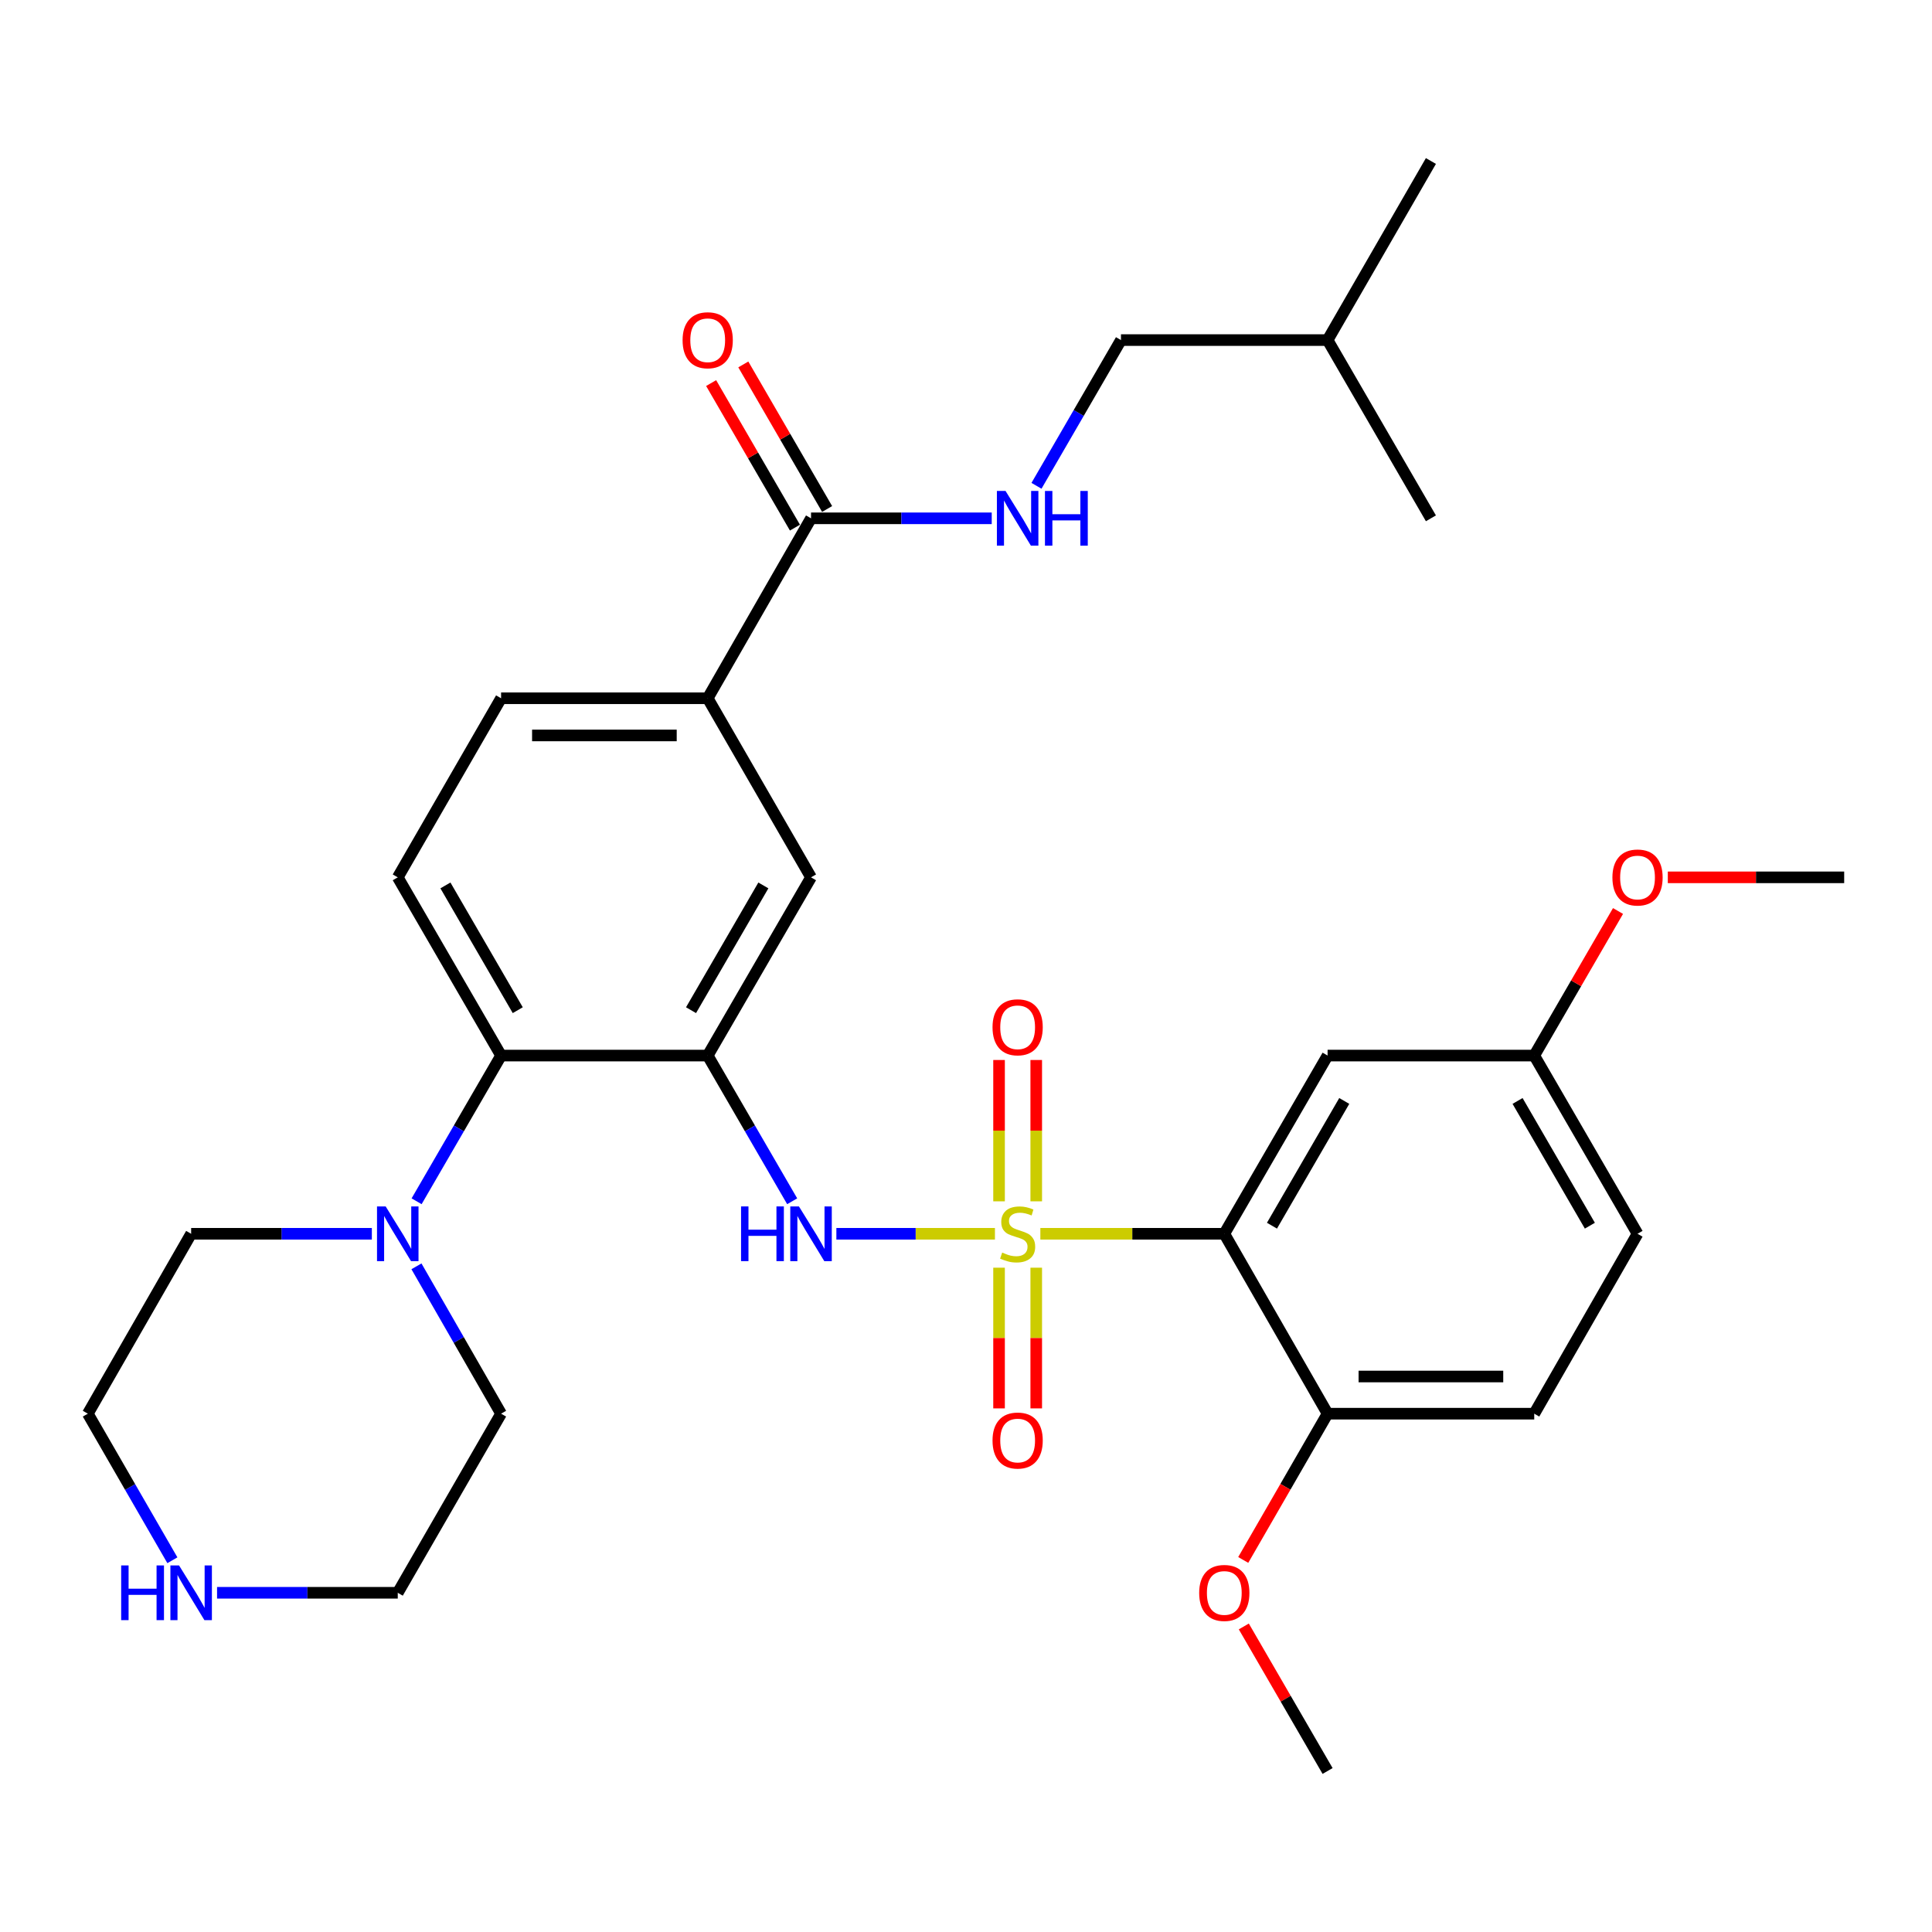 <?xml version='1.0' encoding='iso-8859-1'?>
<svg version='1.1' baseProfile='full'
              xmlns='http://www.w3.org/2000/svg'
                      xmlns:rdkit='http://www.rdkit.org/xml'
                      xmlns:xlink='http://www.w3.org/1999/xlink'
                  xml:space='preserve'
width='1000px' height='1000px' viewBox='0 0 1000 1000'>
<!-- END OF HEADER -->
<rect style='opacity:1.0;fill:#FFFFFF;stroke:none' width='1000' height='1000' x='0' y='0'> </rect>
<path class='bond-0' d='M 538.485,638.603 L 586.09,638.603' style='fill:none;fill-rule:evenodd;stroke:#CCCC00;stroke-width:6px;stroke-linecap:butt;stroke-linejoin:miter;stroke-opacity:1' />
<path class='bond-0' d='M 586.09,638.603 L 633.695,638.603' style='fill:none;fill-rule:evenodd;stroke:#000000;stroke-width:6px;stroke-linecap:butt;stroke-linejoin:miter;stroke-opacity:1' />
<path class='bond-2' d='M 514.977,638.603 L 473.942,638.603' style='fill:none;fill-rule:evenodd;stroke:#CCCC00;stroke-width:6px;stroke-linecap:butt;stroke-linejoin:miter;stroke-opacity:1' />
<path class='bond-2' d='M 473.942,638.603 L 432.907,638.603' style='fill:none;fill-rule:evenodd;stroke:#0000FF;stroke-width:6px;stroke-linecap:butt;stroke-linejoin:miter;stroke-opacity:1' />
<path class='bond-9' d='M 517.107,656.156 L 517.107,692.568' style='fill:none;fill-rule:evenodd;stroke:#CCCC00;stroke-width:6px;stroke-linecap:butt;stroke-linejoin:miter;stroke-opacity:1' />
<path class='bond-9' d='M 517.107,692.568 L 517.107,728.98' style='fill:none;fill-rule:evenodd;stroke:#FF0000;stroke-width:6px;stroke-linecap:butt;stroke-linejoin:miter;stroke-opacity:1' />
<path class='bond-9' d='M 536.353,656.156 L 536.353,692.568' style='fill:none;fill-rule:evenodd;stroke:#CCCC00;stroke-width:6px;stroke-linecap:butt;stroke-linejoin:miter;stroke-opacity:1' />
<path class='bond-9' d='M 536.353,692.568 L 536.353,728.98' style='fill:none;fill-rule:evenodd;stroke:#FF0000;stroke-width:6px;stroke-linecap:butt;stroke-linejoin:miter;stroke-opacity:1' />
<path class='bond-10' d='M 536.353,621.808 L 536.353,585.23' style='fill:none;fill-rule:evenodd;stroke:#CCCC00;stroke-width:6px;stroke-linecap:butt;stroke-linejoin:miter;stroke-opacity:1' />
<path class='bond-10' d='M 536.353,585.23 L 536.353,548.652' style='fill:none;fill-rule:evenodd;stroke:#FF0000;stroke-width:6px;stroke-linecap:butt;stroke-linejoin:miter;stroke-opacity:1' />
<path class='bond-10' d='M 517.107,621.808 L 517.107,585.23' style='fill:none;fill-rule:evenodd;stroke:#CCCC00;stroke-width:6px;stroke-linecap:butt;stroke-linejoin:miter;stroke-opacity:1' />
<path class='bond-10' d='M 517.107,585.23 L 517.107,548.652' style='fill:none;fill-rule:evenodd;stroke:#FF0000;stroke-width:6px;stroke-linecap:butt;stroke-linejoin:miter;stroke-opacity:1' />
<path class='bond-7' d='M 633.695,638.603 L 687.156,546.361' style='fill:none;fill-rule:evenodd;stroke:#000000;stroke-width:6px;stroke-linecap:butt;stroke-linejoin:miter;stroke-opacity:1' />
<path class='bond-7' d='M 658.365,634.417 L 695.788,569.848' style='fill:none;fill-rule:evenodd;stroke:#000000;stroke-width:6px;stroke-linecap:butt;stroke-linejoin:miter;stroke-opacity:1' />
<path class='bond-12' d='M 633.695,638.603 L 687.156,731.721' style='fill:none;fill-rule:evenodd;stroke:#000000;stroke-width:6px;stroke-linecap:butt;stroke-linejoin:miter;stroke-opacity:1' />
<path class='bond-1' d='M 366.305,546.361 L 388.168,584.069' style='fill:none;fill-rule:evenodd;stroke:#000000;stroke-width:6px;stroke-linecap:butt;stroke-linejoin:miter;stroke-opacity:1' />
<path class='bond-1' d='M 388.168,584.069 L 410.032,621.777' style='fill:none;fill-rule:evenodd;stroke:#0000FF;stroke-width:6px;stroke-linecap:butt;stroke-linejoin:miter;stroke-opacity:1' />
<path class='bond-3' d='M 366.305,546.361 L 259.362,546.361' style='fill:none;fill-rule:evenodd;stroke:#000000;stroke-width:6px;stroke-linecap:butt;stroke-linejoin:miter;stroke-opacity:1' />
<path class='bond-6' d='M 366.305,546.361 L 419.787,454.109' style='fill:none;fill-rule:evenodd;stroke:#000000;stroke-width:6px;stroke-linecap:butt;stroke-linejoin:miter;stroke-opacity:1' />
<path class='bond-6' d='M 357.677,522.871 L 395.115,458.294' style='fill:none;fill-rule:evenodd;stroke:#000000;stroke-width:6px;stroke-linecap:butt;stroke-linejoin:miter;stroke-opacity:1' />
<path class='bond-4' d='M 259.362,546.361 L 237.499,584.069' style='fill:none;fill-rule:evenodd;stroke:#000000;stroke-width:6px;stroke-linecap:butt;stroke-linejoin:miter;stroke-opacity:1' />
<path class='bond-4' d='M 237.499,584.069 L 215.635,621.777' style='fill:none;fill-rule:evenodd;stroke:#0000FF;stroke-width:6px;stroke-linecap:butt;stroke-linejoin:miter;stroke-opacity:1' />
<path class='bond-13' d='M 259.362,546.361 L 205.88,454.109' style='fill:none;fill-rule:evenodd;stroke:#000000;stroke-width:6px;stroke-linecap:butt;stroke-linejoin:miter;stroke-opacity:1' />
<path class='bond-13' d='M 267.99,522.871 L 230.552,458.294' style='fill:none;fill-rule:evenodd;stroke:#000000;stroke-width:6px;stroke-linecap:butt;stroke-linejoin:miter;stroke-opacity:1' />
<path class='bond-22' d='M 215.555,655.447 L 237.458,693.584' style='fill:none;fill-rule:evenodd;stroke:#0000FF;stroke-width:6px;stroke-linecap:butt;stroke-linejoin:miter;stroke-opacity:1' />
<path class='bond-22' d='M 237.458,693.584 L 259.362,731.721' style='fill:none;fill-rule:evenodd;stroke:#000000;stroke-width:6px;stroke-linecap:butt;stroke-linejoin:miter;stroke-opacity:1' />
<path class='bond-23' d='M 192.466,638.603 L 145.702,638.603' style='fill:none;fill-rule:evenodd;stroke:#0000FF;stroke-width:6px;stroke-linecap:butt;stroke-linejoin:miter;stroke-opacity:1' />
<path class='bond-23' d='M 145.702,638.603 L 98.937,638.603' style='fill:none;fill-rule:evenodd;stroke:#000000;stroke-width:6px;stroke-linecap:butt;stroke-linejoin:miter;stroke-opacity:1' />
<path class='bond-5' d='M 419.787,268.279 L 366.305,361.419' style='fill:none;fill-rule:evenodd;stroke:#000000;stroke-width:6px;stroke-linecap:butt;stroke-linejoin:miter;stroke-opacity:1' />
<path class='bond-11' d='M 419.787,268.279 L 466.552,268.279' style='fill:none;fill-rule:evenodd;stroke:#000000;stroke-width:6px;stroke-linecap:butt;stroke-linejoin:miter;stroke-opacity:1' />
<path class='bond-11' d='M 466.552,268.279 L 513.317,268.279' style='fill:none;fill-rule:evenodd;stroke:#0000FF;stroke-width:6px;stroke-linecap:butt;stroke-linejoin:miter;stroke-opacity:1' />
<path class='bond-16' d='M 428.112,263.453 L 406.423,226.04' style='fill:none;fill-rule:evenodd;stroke:#000000;stroke-width:6px;stroke-linecap:butt;stroke-linejoin:miter;stroke-opacity:1' />
<path class='bond-16' d='M 406.423,226.04 L 384.733,188.627' style='fill:none;fill-rule:evenodd;stroke:#FF0000;stroke-width:6px;stroke-linecap:butt;stroke-linejoin:miter;stroke-opacity:1' />
<path class='bond-16' d='M 411.462,273.106 L 389.772,235.693' style='fill:none;fill-rule:evenodd;stroke:#000000;stroke-width:6px;stroke-linecap:butt;stroke-linejoin:miter;stroke-opacity:1' />
<path class='bond-16' d='M 389.772,235.693 L 368.083,198.28' style='fill:none;fill-rule:evenodd;stroke:#FF0000;stroke-width:6px;stroke-linecap:butt;stroke-linejoin:miter;stroke-opacity:1' />
<path class='bond-8' d='M 419.787,454.109 L 366.305,361.419' style='fill:none;fill-rule:evenodd;stroke:#000000;stroke-width:6px;stroke-linecap:butt;stroke-linejoin:miter;stroke-opacity:1' />
<path class='bond-18' d='M 687.156,546.361 L 794.12,546.361' style='fill:none;fill-rule:evenodd;stroke:#000000;stroke-width:6px;stroke-linecap:butt;stroke-linejoin:miter;stroke-opacity:1' />
<path class='bond-15' d='M 366.305,361.419 L 259.362,361.419' style='fill:none;fill-rule:evenodd;stroke:#000000;stroke-width:6px;stroke-linecap:butt;stroke-linejoin:miter;stroke-opacity:1' />
<path class='bond-15' d='M 350.264,380.665 L 275.404,380.665' style='fill:none;fill-rule:evenodd;stroke:#000000;stroke-width:6px;stroke-linecap:butt;stroke-linejoin:miter;stroke-opacity:1' />
<path class='bond-19' d='M 536.485,251.453 L 558.349,213.74' style='fill:none;fill-rule:evenodd;stroke:#0000FF;stroke-width:6px;stroke-linecap:butt;stroke-linejoin:miter;stroke-opacity:1' />
<path class='bond-19' d='M 558.349,213.74 L 580.213,176.027' style='fill:none;fill-rule:evenodd;stroke:#000000;stroke-width:6px;stroke-linecap:butt;stroke-linejoin:miter;stroke-opacity:1' />
<path class='bond-17' d='M 687.156,731.721 L 794.12,731.721' style='fill:none;fill-rule:evenodd;stroke:#000000;stroke-width:6px;stroke-linecap:butt;stroke-linejoin:miter;stroke-opacity:1' />
<path class='bond-17' d='M 703.2,712.475 L 778.075,712.475' style='fill:none;fill-rule:evenodd;stroke:#000000;stroke-width:6px;stroke-linecap:butt;stroke-linejoin:miter;stroke-opacity:1' />
<path class='bond-21' d='M 687.156,731.721 L 665.326,769.574' style='fill:none;fill-rule:evenodd;stroke:#000000;stroke-width:6px;stroke-linecap:butt;stroke-linejoin:miter;stroke-opacity:1' />
<path class='bond-21' d='M 665.326,769.574 L 643.496,807.426' style='fill:none;fill-rule:evenodd;stroke:#FF0000;stroke-width:6px;stroke-linecap:butt;stroke-linejoin:miter;stroke-opacity:1' />
<path class='bond-33' d='M 205.88,454.109 L 259.362,361.419' style='fill:none;fill-rule:evenodd;stroke:#000000;stroke-width:6px;stroke-linecap:butt;stroke-linejoin:miter;stroke-opacity:1' />
<path class='bond-14' d='M 89.224,807.586 L 67.339,769.653' style='fill:none;fill-rule:evenodd;stroke:#0000FF;stroke-width:6px;stroke-linecap:butt;stroke-linejoin:miter;stroke-opacity:1' />
<path class='bond-14' d='M 67.339,769.653 L 45.455,731.721' style='fill:none;fill-rule:evenodd;stroke:#000000;stroke-width:6px;stroke-linecap:butt;stroke-linejoin:miter;stroke-opacity:1' />
<path class='bond-34' d='M 112.35,824.422 L 159.115,824.422' style='fill:none;fill-rule:evenodd;stroke:#0000FF;stroke-width:6px;stroke-linecap:butt;stroke-linejoin:miter;stroke-opacity:1' />
<path class='bond-34' d='M 159.115,824.422 L 205.88,824.422' style='fill:none;fill-rule:evenodd;stroke:#000000;stroke-width:6px;stroke-linecap:butt;stroke-linejoin:miter;stroke-opacity:1' />
<path class='bond-20' d='M 794.12,731.721 L 847.581,638.603' style='fill:none;fill-rule:evenodd;stroke:#000000;stroke-width:6px;stroke-linecap:butt;stroke-linejoin:miter;stroke-opacity:1' />
<path class='bond-24' d='M 794.12,546.361 L 815.801,508.948' style='fill:none;fill-rule:evenodd;stroke:#000000;stroke-width:6px;stroke-linecap:butt;stroke-linejoin:miter;stroke-opacity:1' />
<path class='bond-24' d='M 815.801,508.948 L 837.483,471.535' style='fill:none;fill-rule:evenodd;stroke:#FF0000;stroke-width:6px;stroke-linecap:butt;stroke-linejoin:miter;stroke-opacity:1' />
<path class='bond-32' d='M 794.12,546.361 L 847.581,638.603' style='fill:none;fill-rule:evenodd;stroke:#000000;stroke-width:6px;stroke-linecap:butt;stroke-linejoin:miter;stroke-opacity:1' />
<path class='bond-32' d='M 785.488,569.848 L 822.911,634.417' style='fill:none;fill-rule:evenodd;stroke:#000000;stroke-width:6px;stroke-linecap:butt;stroke-linejoin:miter;stroke-opacity:1' />
<path class='bond-27' d='M 580.213,176.027 L 687.156,176.027' style='fill:none;fill-rule:evenodd;stroke:#000000;stroke-width:6px;stroke-linecap:butt;stroke-linejoin:miter;stroke-opacity:1' />
<path class='bond-28' d='M 643.794,841.847 L 665.475,879.255' style='fill:none;fill-rule:evenodd;stroke:#FF0000;stroke-width:6px;stroke-linecap:butt;stroke-linejoin:miter;stroke-opacity:1' />
<path class='bond-28' d='M 665.475,879.255 L 687.156,916.663' style='fill:none;fill-rule:evenodd;stroke:#000000;stroke-width:6px;stroke-linecap:butt;stroke-linejoin:miter;stroke-opacity:1' />
<path class='bond-25' d='M 259.362,731.721 L 205.88,824.422' style='fill:none;fill-rule:evenodd;stroke:#000000;stroke-width:6px;stroke-linecap:butt;stroke-linejoin:miter;stroke-opacity:1' />
<path class='bond-26' d='M 98.937,638.603 L 45.455,731.721' style='fill:none;fill-rule:evenodd;stroke:#000000;stroke-width:6px;stroke-linecap:butt;stroke-linejoin:miter;stroke-opacity:1' />
<path class='bond-29' d='M 863.255,454.109 L 908.9,454.109' style='fill:none;fill-rule:evenodd;stroke:#FF0000;stroke-width:6px;stroke-linecap:butt;stroke-linejoin:miter;stroke-opacity:1' />
<path class='bond-29' d='M 908.9,454.109 L 954.545,454.109' style='fill:none;fill-rule:evenodd;stroke:#000000;stroke-width:6px;stroke-linecap:butt;stroke-linejoin:miter;stroke-opacity:1' />
<path class='bond-30' d='M 687.156,176.027 L 740.638,83.337' style='fill:none;fill-rule:evenodd;stroke:#000000;stroke-width:6px;stroke-linecap:butt;stroke-linejoin:miter;stroke-opacity:1' />
<path class='bond-31' d='M 687.156,176.027 L 740.638,268.279' style='fill:none;fill-rule:evenodd;stroke:#000000;stroke-width:6px;stroke-linecap:butt;stroke-linejoin:miter;stroke-opacity:1' />
<path  class='atom-0' d='M 518.73 648.323
Q 519.05 648.443, 520.37 649.003
Q 521.69 649.563, 523.13 649.923
Q 524.61 650.243, 526.05 650.243
Q 528.73 650.243, 530.29 648.963
Q 531.85 647.643, 531.85 645.363
Q 531.85 643.803, 531.05 642.843
Q 530.29 641.883, 529.09 641.363
Q 527.89 640.843, 525.89 640.243
Q 523.37 639.483, 521.85 638.763
Q 520.37 638.043, 519.29 636.523
Q 518.25 635.003, 518.25 632.443
Q 518.25 628.883, 520.65 626.683
Q 523.09 624.483, 527.89 624.483
Q 531.17 624.483, 534.89 626.043
L 533.97 629.123
Q 530.57 627.723, 528.01 627.723
Q 525.25 627.723, 523.73 628.883
Q 522.21 630.003, 522.25 631.963
Q 522.25 633.483, 523.01 634.403
Q 523.81 635.323, 524.93 635.843
Q 526.09 636.363, 528.01 636.963
Q 530.57 637.763, 532.09 638.563
Q 533.61 639.363, 534.69 641.003
Q 535.81 642.603, 535.81 645.363
Q 535.81 649.283, 533.17 651.403
Q 530.57 653.483, 526.21 653.483
Q 523.69 653.483, 521.77 652.923
Q 519.89 652.403, 517.65 651.483
L 518.73 648.323
' fill='#CCCC00'/>
<path  class='atom-3' d='M 383.567 624.443
L 387.407 624.443
L 387.407 636.483
L 401.887 636.483
L 401.887 624.443
L 405.727 624.443
L 405.727 652.763
L 401.887 652.763
L 401.887 639.683
L 387.407 639.683
L 387.407 652.763
L 383.567 652.763
L 383.567 624.443
' fill='#0000FF'/>
<path  class='atom-3' d='M 413.527 624.443
L 422.807 639.443
Q 423.727 640.923, 425.207 643.603
Q 426.687 646.283, 426.767 646.443
L 426.767 624.443
L 430.527 624.443
L 430.527 652.763
L 426.647 652.763
L 416.687 636.363
Q 415.527 634.443, 414.287 632.243
Q 413.087 630.043, 412.727 629.363
L 412.727 652.763
L 409.047 652.763
L 409.047 624.443
L 413.527 624.443
' fill='#0000FF'/>
<path  class='atom-5' d='M 199.62 624.443
L 208.9 639.443
Q 209.82 640.923, 211.3 643.603
Q 212.78 646.283, 212.86 646.443
L 212.86 624.443
L 216.62 624.443
L 216.62 652.763
L 212.74 652.763
L 202.78 636.363
Q 201.62 634.443, 200.38 632.243
Q 199.18 630.043, 198.82 629.363
L 198.82 652.763
L 195.14 652.763
L 195.14 624.443
L 199.62 624.443
' fill='#0000FF'/>
<path  class='atom-10' d='M 513.73 745.615
Q 513.73 738.815, 517.09 735.015
Q 520.45 731.215, 526.73 731.215
Q 533.01 731.215, 536.37 735.015
Q 539.73 738.815, 539.73 745.615
Q 539.73 752.495, 536.33 756.415
Q 532.93 760.295, 526.73 760.295
Q 520.49 760.295, 517.09 756.415
Q 513.73 752.535, 513.73 745.615
M 526.73 757.095
Q 531.05 757.095, 533.37 754.215
Q 535.73 751.295, 535.73 745.615
Q 535.73 740.055, 533.37 737.255
Q 531.05 734.415, 526.73 734.415
Q 522.41 734.415, 520.05 737.215
Q 517.73 740.015, 517.73 745.615
Q 517.73 751.335, 520.05 754.215
Q 522.41 757.095, 526.73 757.095
' fill='#FF0000'/>
<path  class='atom-11' d='M 513.73 531.718
Q 513.73 524.918, 517.09 521.118
Q 520.45 517.318, 526.73 517.318
Q 533.01 517.318, 536.37 521.118
Q 539.73 524.918, 539.73 531.718
Q 539.73 538.598, 536.33 542.518
Q 532.93 546.398, 526.73 546.398
Q 520.49 546.398, 517.09 542.518
Q 513.73 538.638, 513.73 531.718
M 526.73 543.198
Q 531.05 543.198, 533.37 540.318
Q 535.73 537.398, 535.73 531.718
Q 535.73 526.158, 533.37 523.358
Q 531.05 520.518, 526.73 520.518
Q 522.41 520.518, 520.05 523.318
Q 517.73 526.118, 517.73 531.718
Q 517.73 537.438, 520.05 540.318
Q 522.41 543.198, 526.73 543.198
' fill='#FF0000'/>
<path  class='atom-12' d='M 520.47 254.119
L 529.75 269.119
Q 530.67 270.599, 532.15 273.279
Q 533.63 275.959, 533.71 276.119
L 533.71 254.119
L 537.47 254.119
L 537.47 282.439
L 533.59 282.439
L 523.63 266.039
Q 522.47 264.119, 521.23 261.919
Q 520.03 259.719, 519.67 259.039
L 519.67 282.439
L 515.99 282.439
L 515.99 254.119
L 520.47 254.119
' fill='#0000FF'/>
<path  class='atom-12' d='M 540.87 254.119
L 544.71 254.119
L 544.71 266.159
L 559.19 266.159
L 559.19 254.119
L 563.03 254.119
L 563.03 282.439
L 559.19 282.439
L 559.19 269.359
L 544.71 269.359
L 544.71 282.439
L 540.87 282.439
L 540.87 254.119
' fill='#0000FF'/>
<path  class='atom-15' d='M 62.717 810.262
L 66.557 810.262
L 66.557 822.302
L 81.037 822.302
L 81.037 810.262
L 84.877 810.262
L 84.877 838.582
L 81.037 838.582
L 81.037 825.502
L 66.557 825.502
L 66.557 838.582
L 62.717 838.582
L 62.717 810.262
' fill='#0000FF'/>
<path  class='atom-15' d='M 92.677 810.262
L 101.957 825.262
Q 102.877 826.742, 104.357 829.422
Q 105.837 832.102, 105.917 832.262
L 105.917 810.262
L 109.677 810.262
L 109.677 838.582
L 105.797 838.582
L 95.837 822.182
Q 94.677 820.262, 93.437 818.062
Q 92.237 815.862, 91.877 815.182
L 91.877 838.582
L 88.197 838.582
L 88.197 810.262
L 92.677 810.262
' fill='#0000FF'/>
<path  class='atom-17' d='M 353.305 176.107
Q 353.305 169.307, 356.665 165.507
Q 360.025 161.707, 366.305 161.707
Q 372.585 161.707, 375.945 165.507
Q 379.305 169.307, 379.305 176.107
Q 379.305 182.987, 375.905 186.907
Q 372.505 190.787, 366.305 190.787
Q 360.065 190.787, 356.665 186.907
Q 353.305 183.027, 353.305 176.107
M 366.305 187.587
Q 370.625 187.587, 372.945 184.707
Q 375.305 181.787, 375.305 176.107
Q 375.305 170.547, 372.945 167.747
Q 370.625 164.907, 366.305 164.907
Q 361.985 164.907, 359.625 167.707
Q 357.305 170.507, 357.305 176.107
Q 357.305 181.827, 359.625 184.707
Q 361.985 187.587, 366.305 187.587
' fill='#FF0000'/>
<path  class='atom-22' d='M 620.695 824.502
Q 620.695 817.702, 624.055 813.902
Q 627.415 810.102, 633.695 810.102
Q 639.975 810.102, 643.335 813.902
Q 646.695 817.702, 646.695 824.502
Q 646.695 831.382, 643.295 835.302
Q 639.895 839.182, 633.695 839.182
Q 627.455 839.182, 624.055 835.302
Q 620.695 831.422, 620.695 824.502
M 633.695 835.982
Q 638.015 835.982, 640.335 833.102
Q 642.695 830.182, 642.695 824.502
Q 642.695 818.942, 640.335 816.142
Q 638.015 813.302, 633.695 813.302
Q 629.375 813.302, 627.015 816.102
Q 624.695 818.902, 624.695 824.502
Q 624.695 830.222, 627.015 833.102
Q 629.375 835.982, 633.695 835.982
' fill='#FF0000'/>
<path  class='atom-25' d='M 834.581 454.189
Q 834.581 447.389, 837.941 443.589
Q 841.301 439.789, 847.581 439.789
Q 853.861 439.789, 857.221 443.589
Q 860.581 447.389, 860.581 454.189
Q 860.581 461.069, 857.181 464.989
Q 853.781 468.869, 847.581 468.869
Q 841.341 468.869, 837.941 464.989
Q 834.581 461.109, 834.581 454.189
M 847.581 465.669
Q 851.901 465.669, 854.221 462.789
Q 856.581 459.869, 856.581 454.189
Q 856.581 448.629, 854.221 445.829
Q 851.901 442.989, 847.581 442.989
Q 843.261 442.989, 840.901 445.789
Q 838.581 448.589, 838.581 454.189
Q 838.581 459.909, 840.901 462.789
Q 843.261 465.669, 847.581 465.669
' fill='#FF0000'/>
</svg>
